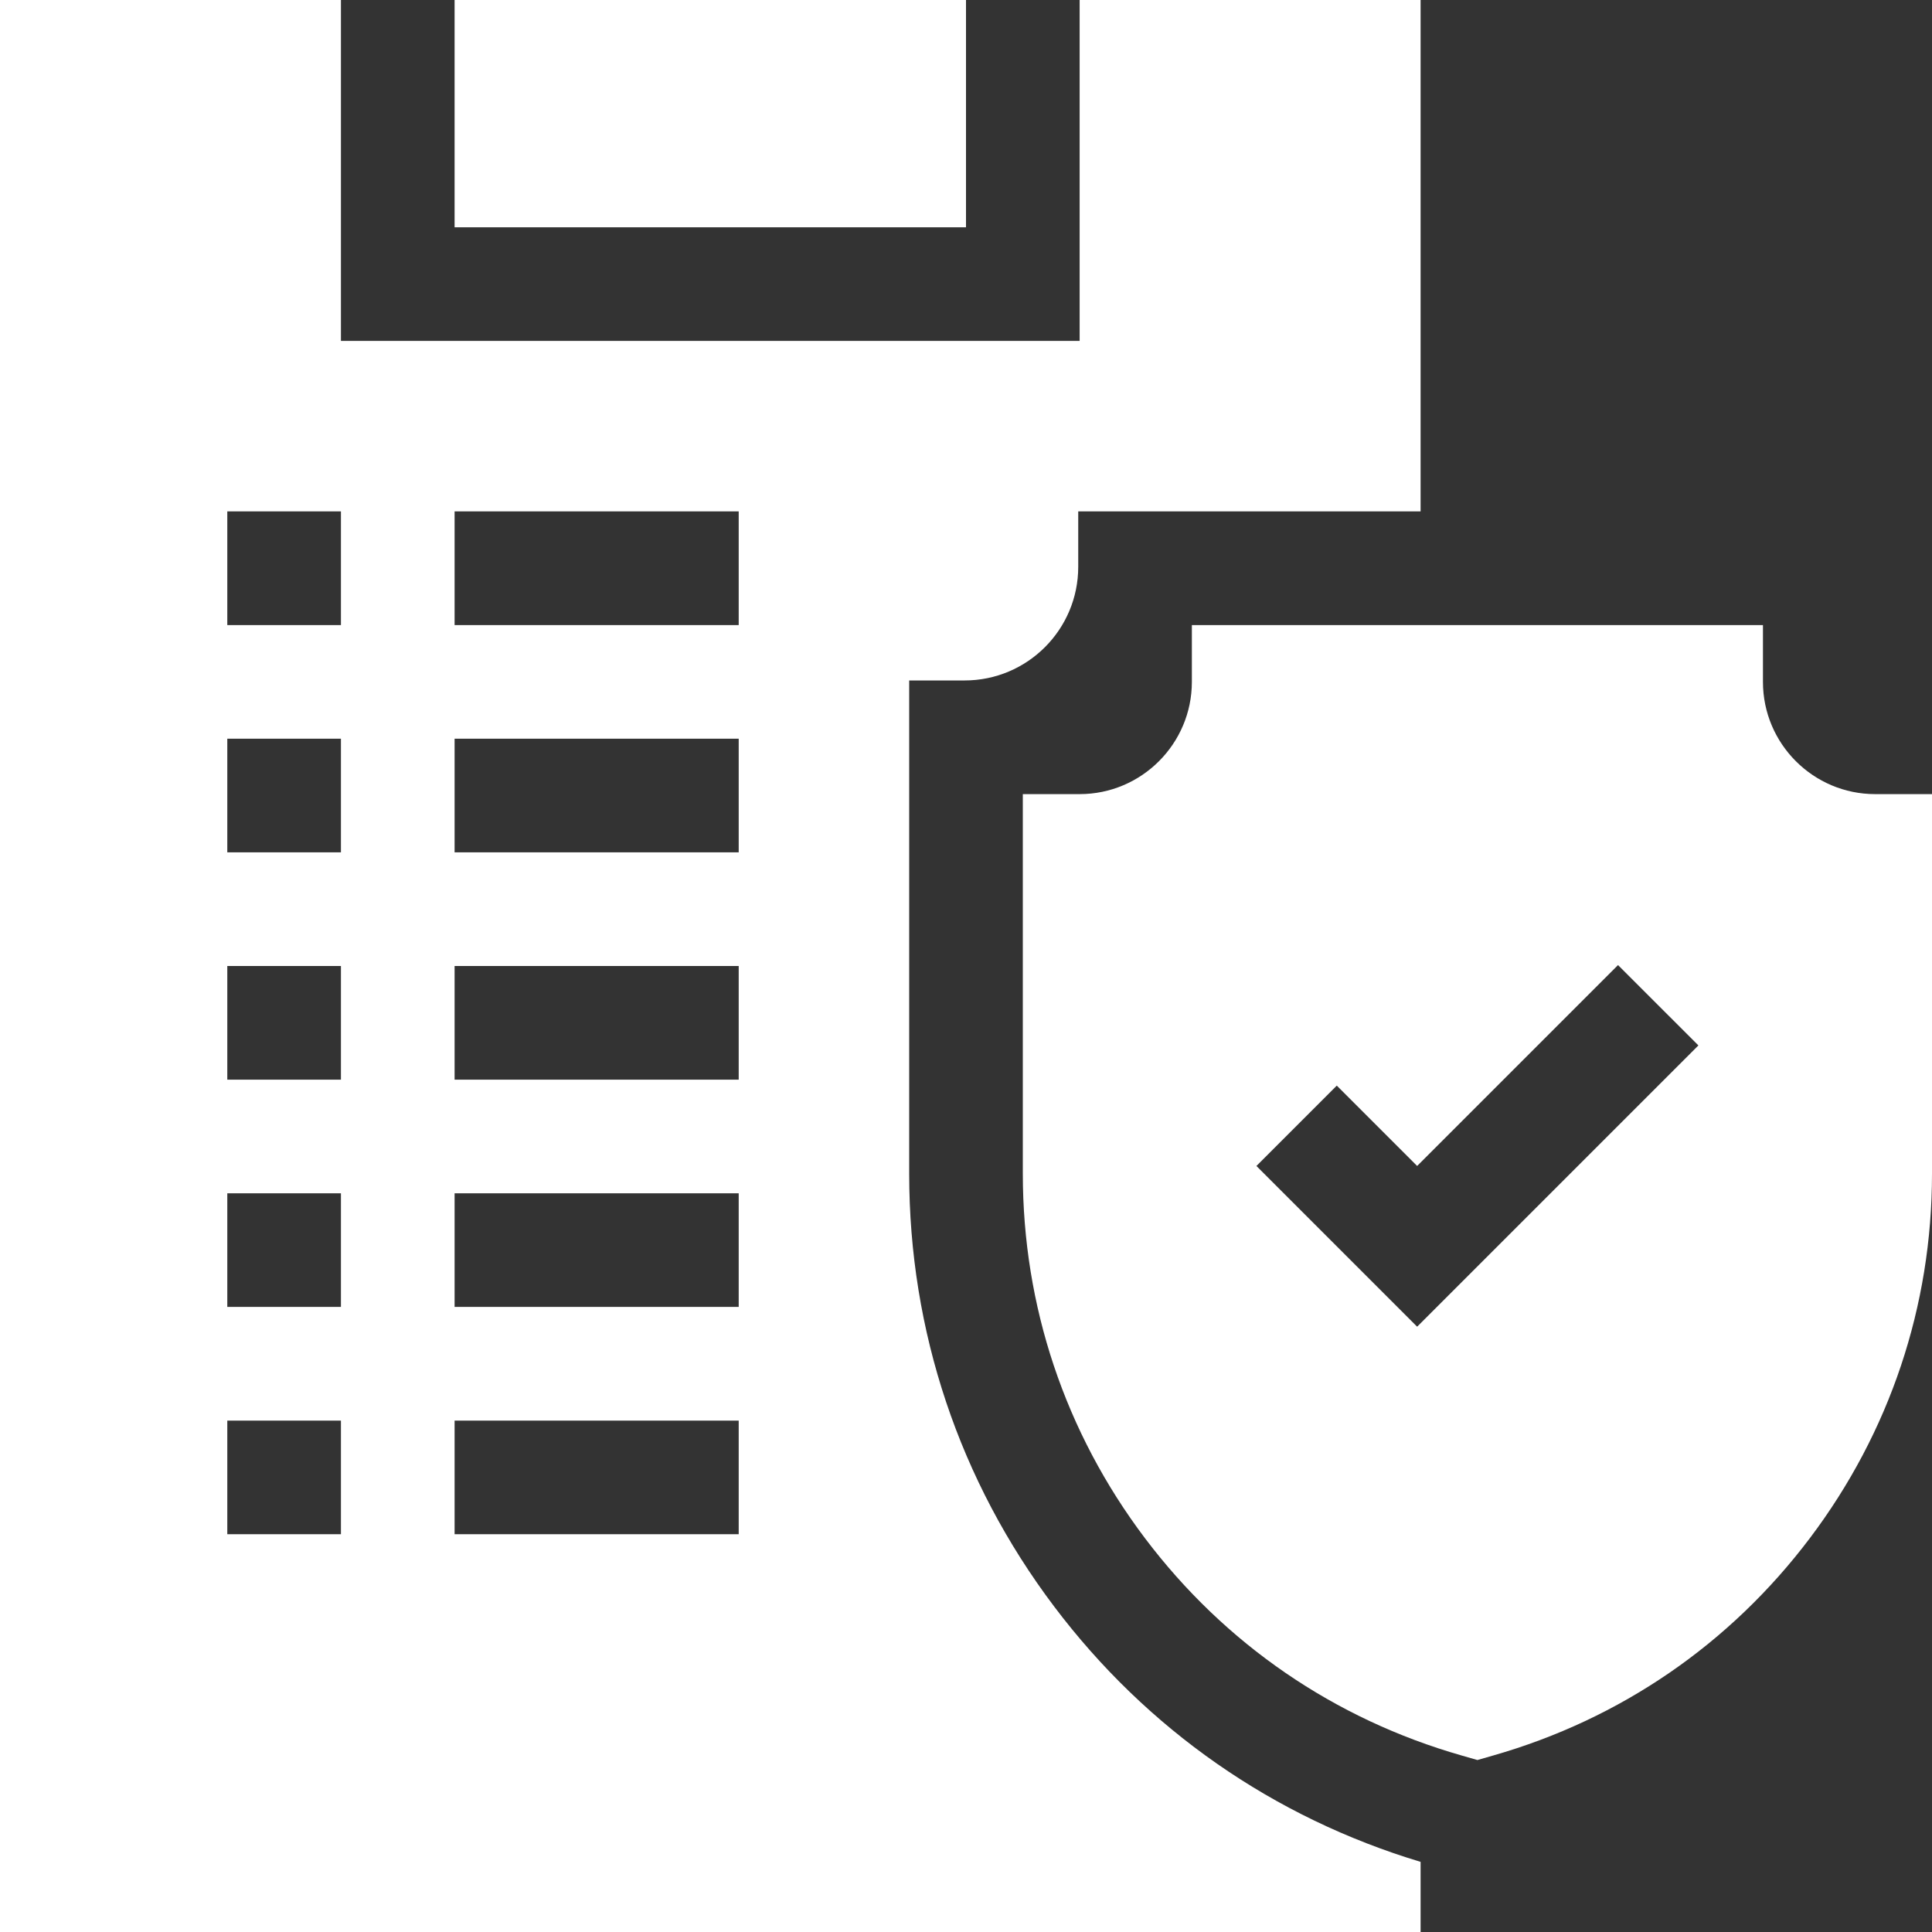 <svg xmlns="http://www.w3.org/2000/svg" width="88" height="88" viewBox="0 0 88 88" fill="none"><rect x="0" y="0" width="88" height="88" fill="#333333" stroke="none"/><g clip-path="url(#clip0_163_35)"><path d="M20.706 0H44V10.353H20.706V0Z" fill="white"></path><path d="M48.015 73.174C43.695 67.448 41.412 60.629 41.412 53.456V30.994H43.935C46.794 30.994 49.112 28.676 49.112 25.818V23.294H64.706V20.706V0H49.176V15.529H15.529V0H0V88H36.235H64.706V84.978V84.805C58.003 82.788 52.239 78.775 48.015 73.174ZM15.529 69.882H10.353V64.706H15.529V69.882ZM15.529 59.529H10.353V54.353H15.529V59.529ZM15.529 49.176H10.353V44H15.529V49.176ZM15.529 38.824H10.353V33.647H15.529V38.824ZM15.529 28.471H10.353V23.294H15.529V28.471ZM33.647 69.882H20.706V64.706H33.647V69.882ZM33.647 59.529H20.706V54.353H33.647V59.529ZM33.647 49.176H20.706V44H33.647V49.176ZM33.647 38.824H20.706V33.647H33.647V38.824ZM33.647 28.471H20.706V23.294H33.647V28.471Z" fill="white"></path><path d="M85.411 36.171C82.593 36.171 80.3 33.877 80.3 31.059V28.471H54.288V31.059C54.288 33.877 51.995 36.171 49.176 36.171H46.588V53.456C46.588 59.495 48.51 65.236 52.147 70.057C55.784 74.879 60.776 78.304 66.583 79.963L67.294 80.167L68.005 79.963C73.812 78.304 78.803 74.879 82.44 70.057C86.077 65.236 88 59.495 88 53.456V36.171H85.411ZM64.549 60.429L57.228 53.108L60.888 49.448L64.549 53.108L73.699 43.958L77.36 47.618L64.549 60.429Z" fill="white"></path></g><defs><clipPath id="clip0_163_35"><rect width="88" height="88" fill="white"></rect></clipPath></defs></svg>